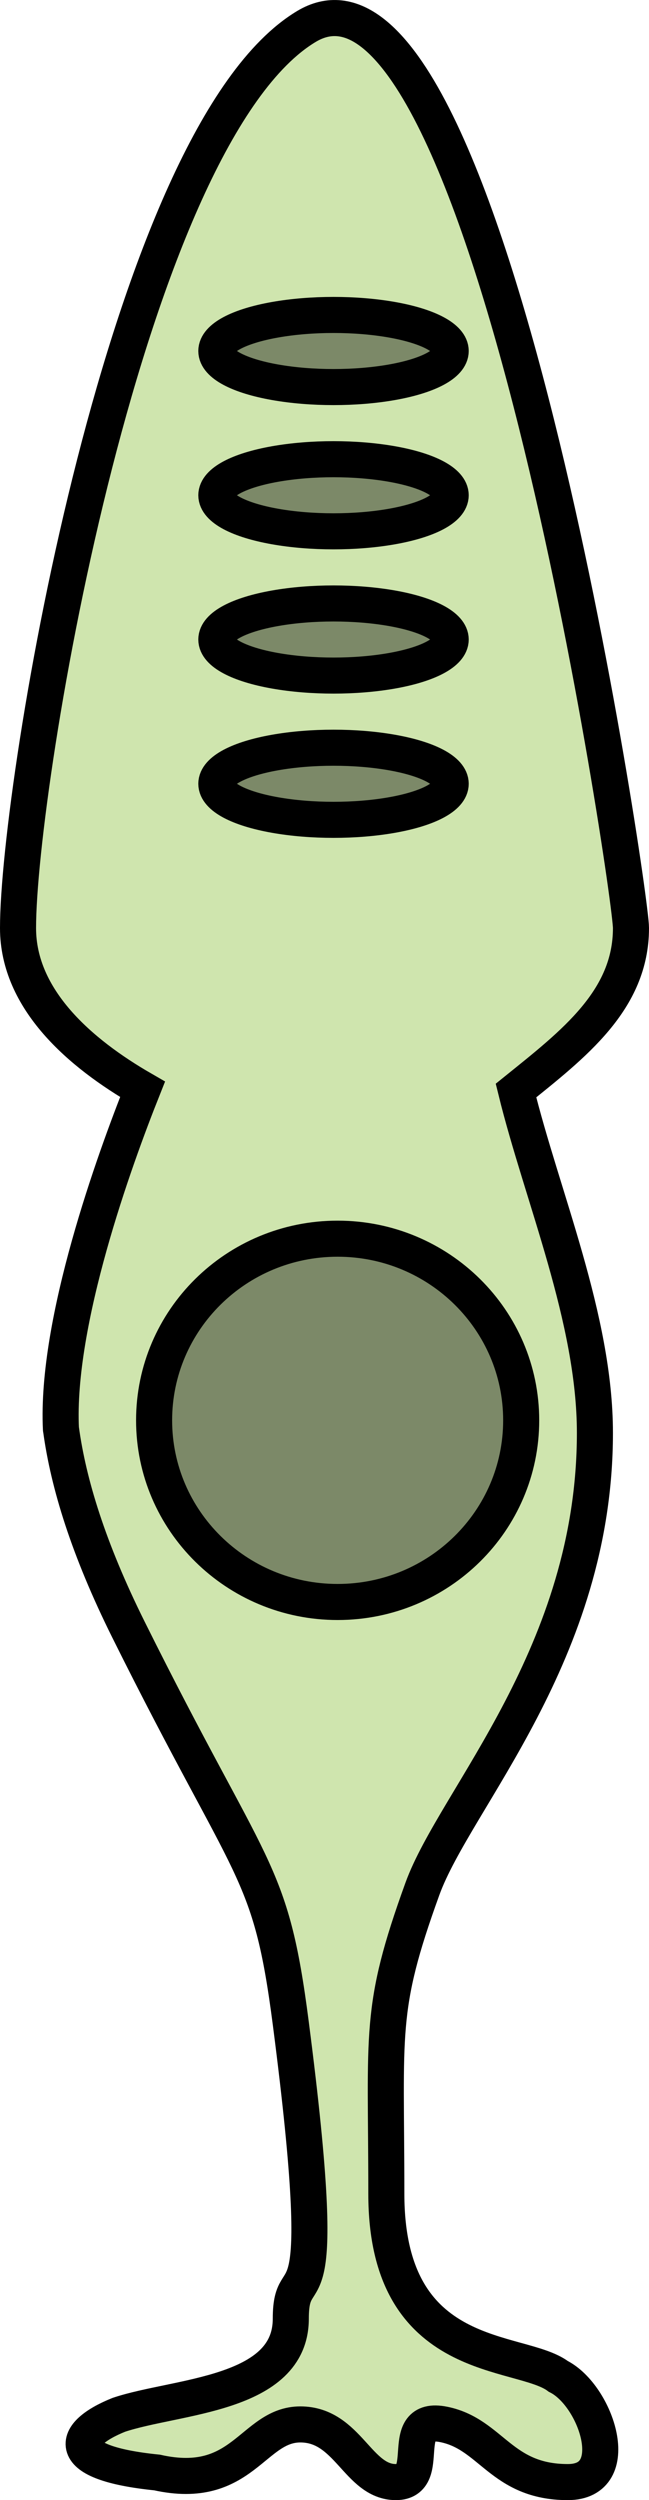 <?xml version="1.0" encoding="utf-8"?>
<!-- Generator: Adobe Illustrator 22.0.0, SVG Export Plug-In . SVG Version: 6.00 Build 0)  -->
<svg version="1.1" id="Layer_1" xmlns="http://www.w3.org/2000/svg" xmlns:xlink="http://www.w3.org/1999/xlink" x="0px" y="0px"
	 width="18px" height="69.325px" viewBox="0 0 18 69.325" enable-background="new 0 0 18 69.325" xml:space="preserve">
<g id="changecolor_1_">
	<path id="changecolor" fill-rule="evenodd" clip-rule="evenodd" fill="#CFE5AE" d="M15.484,65.894
		c-1.06-0.799-4.769-0.267-4.769-5.063c0-4.531-0.215-5.098,1-8.454c0.907-2.505,4.785-6.515,4.785-12.644
		c0-3.169-1.467-6.555-2.189-9.494c1.605-1.294,3.189-2.506,3.189-4.506c0-1-4-28-9-25s-8,21-8,25c0,1.982,1.719,3.472,3.454,4.472
		c-0.778,1.954-2.409,6.445-2.264,9.422c0,0.002,0.002,0.003,0.002,0.004c0.205,1.509,0.76,3.32,1.868,5.55
		c3.446,6.929,3.94,6.551,4.505,10.924c1.162,8.986,0,6.324,0,8.19c0,2.131-3.18,2.131-4.77,2.665
		c-1.325,0.532-1.59,1.332,1.06,1.599c2.385,0.533,2.651-1.333,3.975-1.333c1.325,0,1.59,1.599,2.65,1.599s0-1.865,1.325-1.599
		c1.325,0.266,1.589,1.599,3.444,1.599C17.339,68.825,16.544,66.426,15.484,65.894z"/>
	<path fill-rule="evenodd" clip-rule="evenodd" fill="none" stroke="#000000" stroke-miterlimit="10" d="M15.484,65.894
		c-1.06-0.799-4.769-0.267-4.769-5.063c0-4.531-0.215-5.098,1-8.454c0.907-2.505,4.785-6.515,4.785-12.644
		c0-3.169-1.467-6.555-2.189-9.494c1.605-1.294,3.189-2.506,3.189-4.506c0-1-4-28-9-25s-8,21-8,25c0,1.982,1.719,3.472,3.454,4.472
		c-0.778,1.954-2.409,6.445-2.264,9.422c0,0.002,0.002,0.003,0.002,0.004c0.205,1.509,0.76,3.32,1.868,5.55
		c3.446,6.929,3.94,6.551,4.505,10.924c1.162,8.986,0,6.324,0,8.19c0,2.131-3.18,2.131-4.77,2.665
		c-1.325,0.532-1.59,1.332,1.06,1.599c2.385,0.533,2.651-1.333,3.975-1.333c1.325,0,1.59,1.599,2.65,1.599s0-1.865,1.325-1.599
		c1.325,0.266,1.589,1.599,3.444,1.599C17.339,68.825,16.544,66.426,15.484,65.894z"/>
	<g opacity="0.4">
		<ellipse fill-rule="evenodd" clip-rule="evenodd" cx="9.25" cy="21.733" rx="3.25" ry="1"/>
		<ellipse fill-rule="evenodd" clip-rule="evenodd" cx="9.25" cy="17.733" rx="3.25" ry="1"/>
		<ellipse fill-rule="evenodd" clip-rule="evenodd" cx="9.25" cy="13.733" rx="3.25" ry="1"/>
		<ellipse fill-rule="evenodd" clip-rule="evenodd" cx="9.25" cy="9.733" rx="3.25" ry="1"/>
	</g>
	<g>
		
			<ellipse fill-rule="evenodd" clip-rule="evenodd" fill="none" stroke="#000000" stroke-miterlimit="10" cx="9.25" cy="21.733" rx="3.25" ry="1"/>
		
			<ellipse fill-rule="evenodd" clip-rule="evenodd" fill="none" stroke="#000000" stroke-miterlimit="10" cx="9.25" cy="17.733" rx="3.25" ry="1"/>
		
			<ellipse fill-rule="evenodd" clip-rule="evenodd" fill="none" stroke="#000000" stroke-miterlimit="10" cx="9.25" cy="13.733" rx="3.25" ry="1"/>
		
			<ellipse fill-rule="evenodd" clip-rule="evenodd" fill="none" stroke="#000000" stroke-miterlimit="10" cx="9.25" cy="9.733" rx="3.25" ry="1"/>
	</g>
	<path opacity="0.4" fill-rule="evenodd" clip-rule="evenodd" d="M4.274,39.384c0-2.782,2.278-5.037,5.09-5.037
		c2.811,0,5.091,2.255,5.091,5.037c0,2.782-2.28,5.037-5.091,5.037C6.553,44.421,4.274,42.166,4.274,39.384L4.274,39.384z"/>
	<path fill-rule="evenodd" clip-rule="evenodd" fill="none" stroke="#000000" stroke-miterlimit="10" d="M4.274,39.384
		c0-2.782,2.278-5.037,5.09-5.037c2.811,0,5.091,2.255,5.091,5.037c0,2.782-2.28,5.037-5.091,5.037
		C6.553,44.421,4.274,42.166,4.274,39.384L4.274,39.384z"/>
</g>
</svg>
